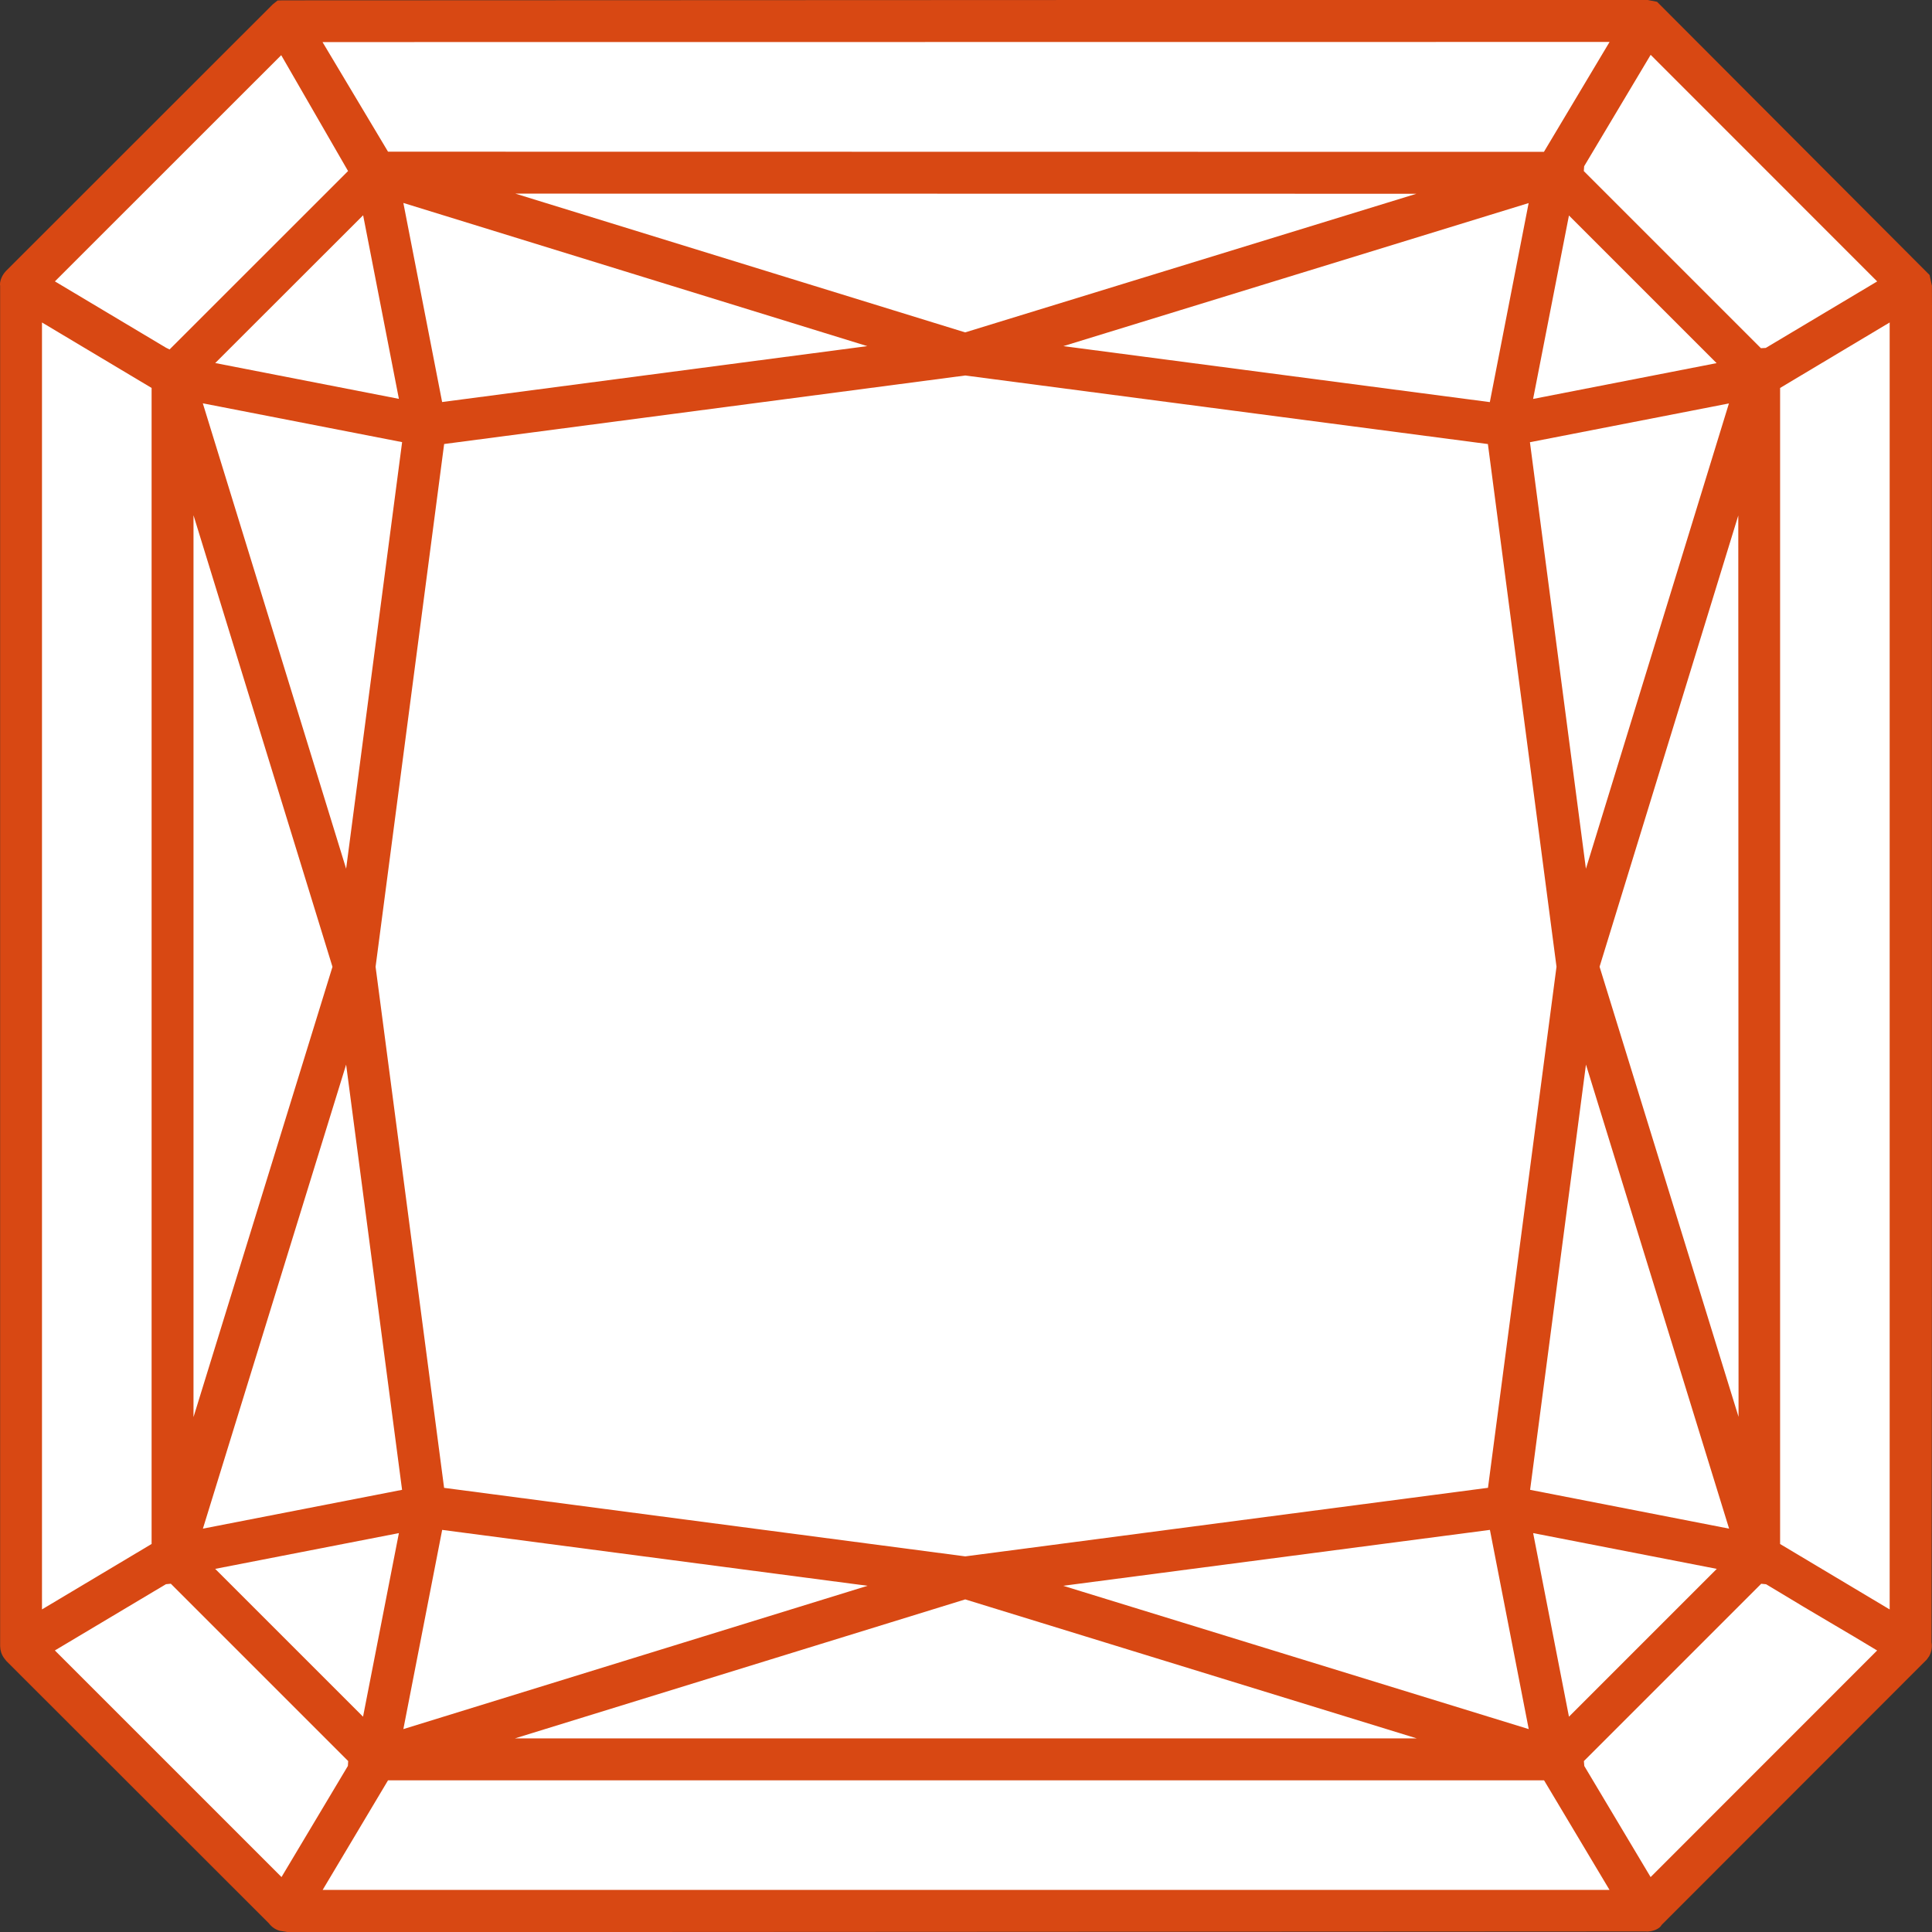 <?xml version="1.0" encoding="utf-8"?>
<!-- Generator: Adobe Illustrator 24.0.0, SVG Export Plug-In . SVG Version: 6.00 Build 0)  -->
<svg version="1.1" id="Layer_1" xmlns="http://www.w3.org/2000/svg" xmlns:xlink="http://www.w3.org/1999/xlink" x="0px" y="0px"
	 viewBox="0 0 45 45" style="enable-background:new 0 0 45 45;" xml:space="preserve">
<rect x="0" y="0" width="45" height="45" fill="#333333" stroke="none"/>
<style type="text/css">
	.st0{fill:#FFFFFF;}
	.st1{fill:#D84813;}
</style>
<g>
	<path class="st0" d="M44.697,19.224c-0.001-3.932-0.001-7.865,0.002-11.798l-0.002-0.558l-0.053-0.247l-6.198-6.213L38.38,0.343
		l-0.238-0.046L6.795,0.309L6.68,0.313L6.566,0.404L0.437,6.531c-0.1,0.105-0.148,0.249-0.133,0.341l0,31.257l0.008,0.082
		c0.016,0.091,0.057,0.173,0.137,0.263l6.03,6.026c0.064,0.085,0.151,0.145,0.251,0.173l0.197,0.031l31.174-0.016
		c0.179,0.016,0.344-0.067,0.383-0.149l6.093-6.098l0.055-0.077c0.055-0.097,0.074-0.211,0.055-0.321
		C44.699,31.77,44.698,25.392,44.697,19.224z"/>
	<path class="st1" d="M44.998,19.18C44.997,15.194,44.997,11.208,45,7.221l-0.002-0.565l-0.054-0.25l-6.282-6.298l-0.066-0.066
		l-0.242-0.047L6.582,0.008L6.465,0.012L6.35,0.104L0.137,6.314c-0.101,0.107-0.15,0.252-0.134,0.345l0,31.681l0.008,0.083
		c0.016,0.092,0.057,0.175,0.139,0.267l6.112,6.107c0.065,0.086,0.153,0.147,0.255,0.175l0.199,0.032l31.597-0.016
		c0.181,0.016,0.349-0.068,0.388-0.151l6.176-6.181l0.056-0.078c0.056-0.098,0.075-0.214,0.056-0.325
		C45,31.896,44.999,25.431,44.998,19.18z M36.892,41.019l4.13-4.13l0.113,0.011l0.274,0.164c0.399,0.244,0.803,0.482,1.206,0.72
		c0.37,0.218,0.738,0.435,1.107,0.659l-5.276,5.278l-1.545-2.588L36.892,41.019z M7.515,44.02l1.523-2.553h26.926l1.525,2.553H7.515
		z M3.979,36.888l4.131,4.131l-0.007,0.113L6.557,43.72l-5.279-5.278l2.587-1.543L3.979,36.888z M8.107,3.984L3.949,8.14
		L3.865,8.098L1.279,6.554L6.55,1.285l1.49,2.583L8.107,3.984z M37.49,0.977l-1.529,2.56L9.038,3.533L7.512,0.98L37.49,0.977z
		 M41.015,8.11L36.89,3.985l0.008-0.113l1.549-2.595l5.276,5.278l-2.595,1.549L41.015,8.11z M9.291,35.709l-0.835,4.276
		l-3.444-3.443L9.291,35.709z M35.709,9.292l0.835-4.273l3.439,3.439L35.709,9.292z M40.494,33.001l-3.237-10.484l3.231-10.51
		L40.494,33.001z M8.062,24.797l1.303,9.904l-4.639,0.904L8.062,24.797z M4.724,9.394l4.642,0.904l-1.304,9.936L4.724,9.394z
		 M32.998,40.49H11.995l10.487-3.237L32.998,40.49z M22.483,36.251l-12.139-1.596L8.748,22.518l1.597-12.176l12.137-1.596
		l12.174,1.597l1.598,12.174l-1.596,12.137L22.483,36.251z M12.004,4.51l20.987,0.003L22.48,7.742L12.004,4.51z M34.701,9.366
		l-9.933-1.304L35.605,4.73L34.701,9.366z M20.201,8.062l-9.903,1.302L9.395,4.727L20.201,8.062z M10.299,35.634l9.908,1.302
		L9.395,40.274L10.299,35.634z M24.763,36.936l9.94-1.302l0.904,4.64L24.763,36.936z M40.274,35.605l-4.635-0.904l1.301-9.905
		L40.274,35.605z M35.635,10.3l4.635-0.903l-3.331,10.838L35.635,10.3z M5.013,8.456l3.445-3.442L9.291,9.29L5.013,8.456z
		 M7.744,22.519L4.507,33.007V12.001L7.744,22.519z M39.987,36.542l-3.443,3.443l-0.834-4.276L39.987,36.542z M3.531,9.036v26.926
		l-2.553,1.524V7.511L3.531,9.036z M41.462,35.963V9.036l2.552-1.525v29.976L41.462,35.963z"/>
</g>
</svg>
